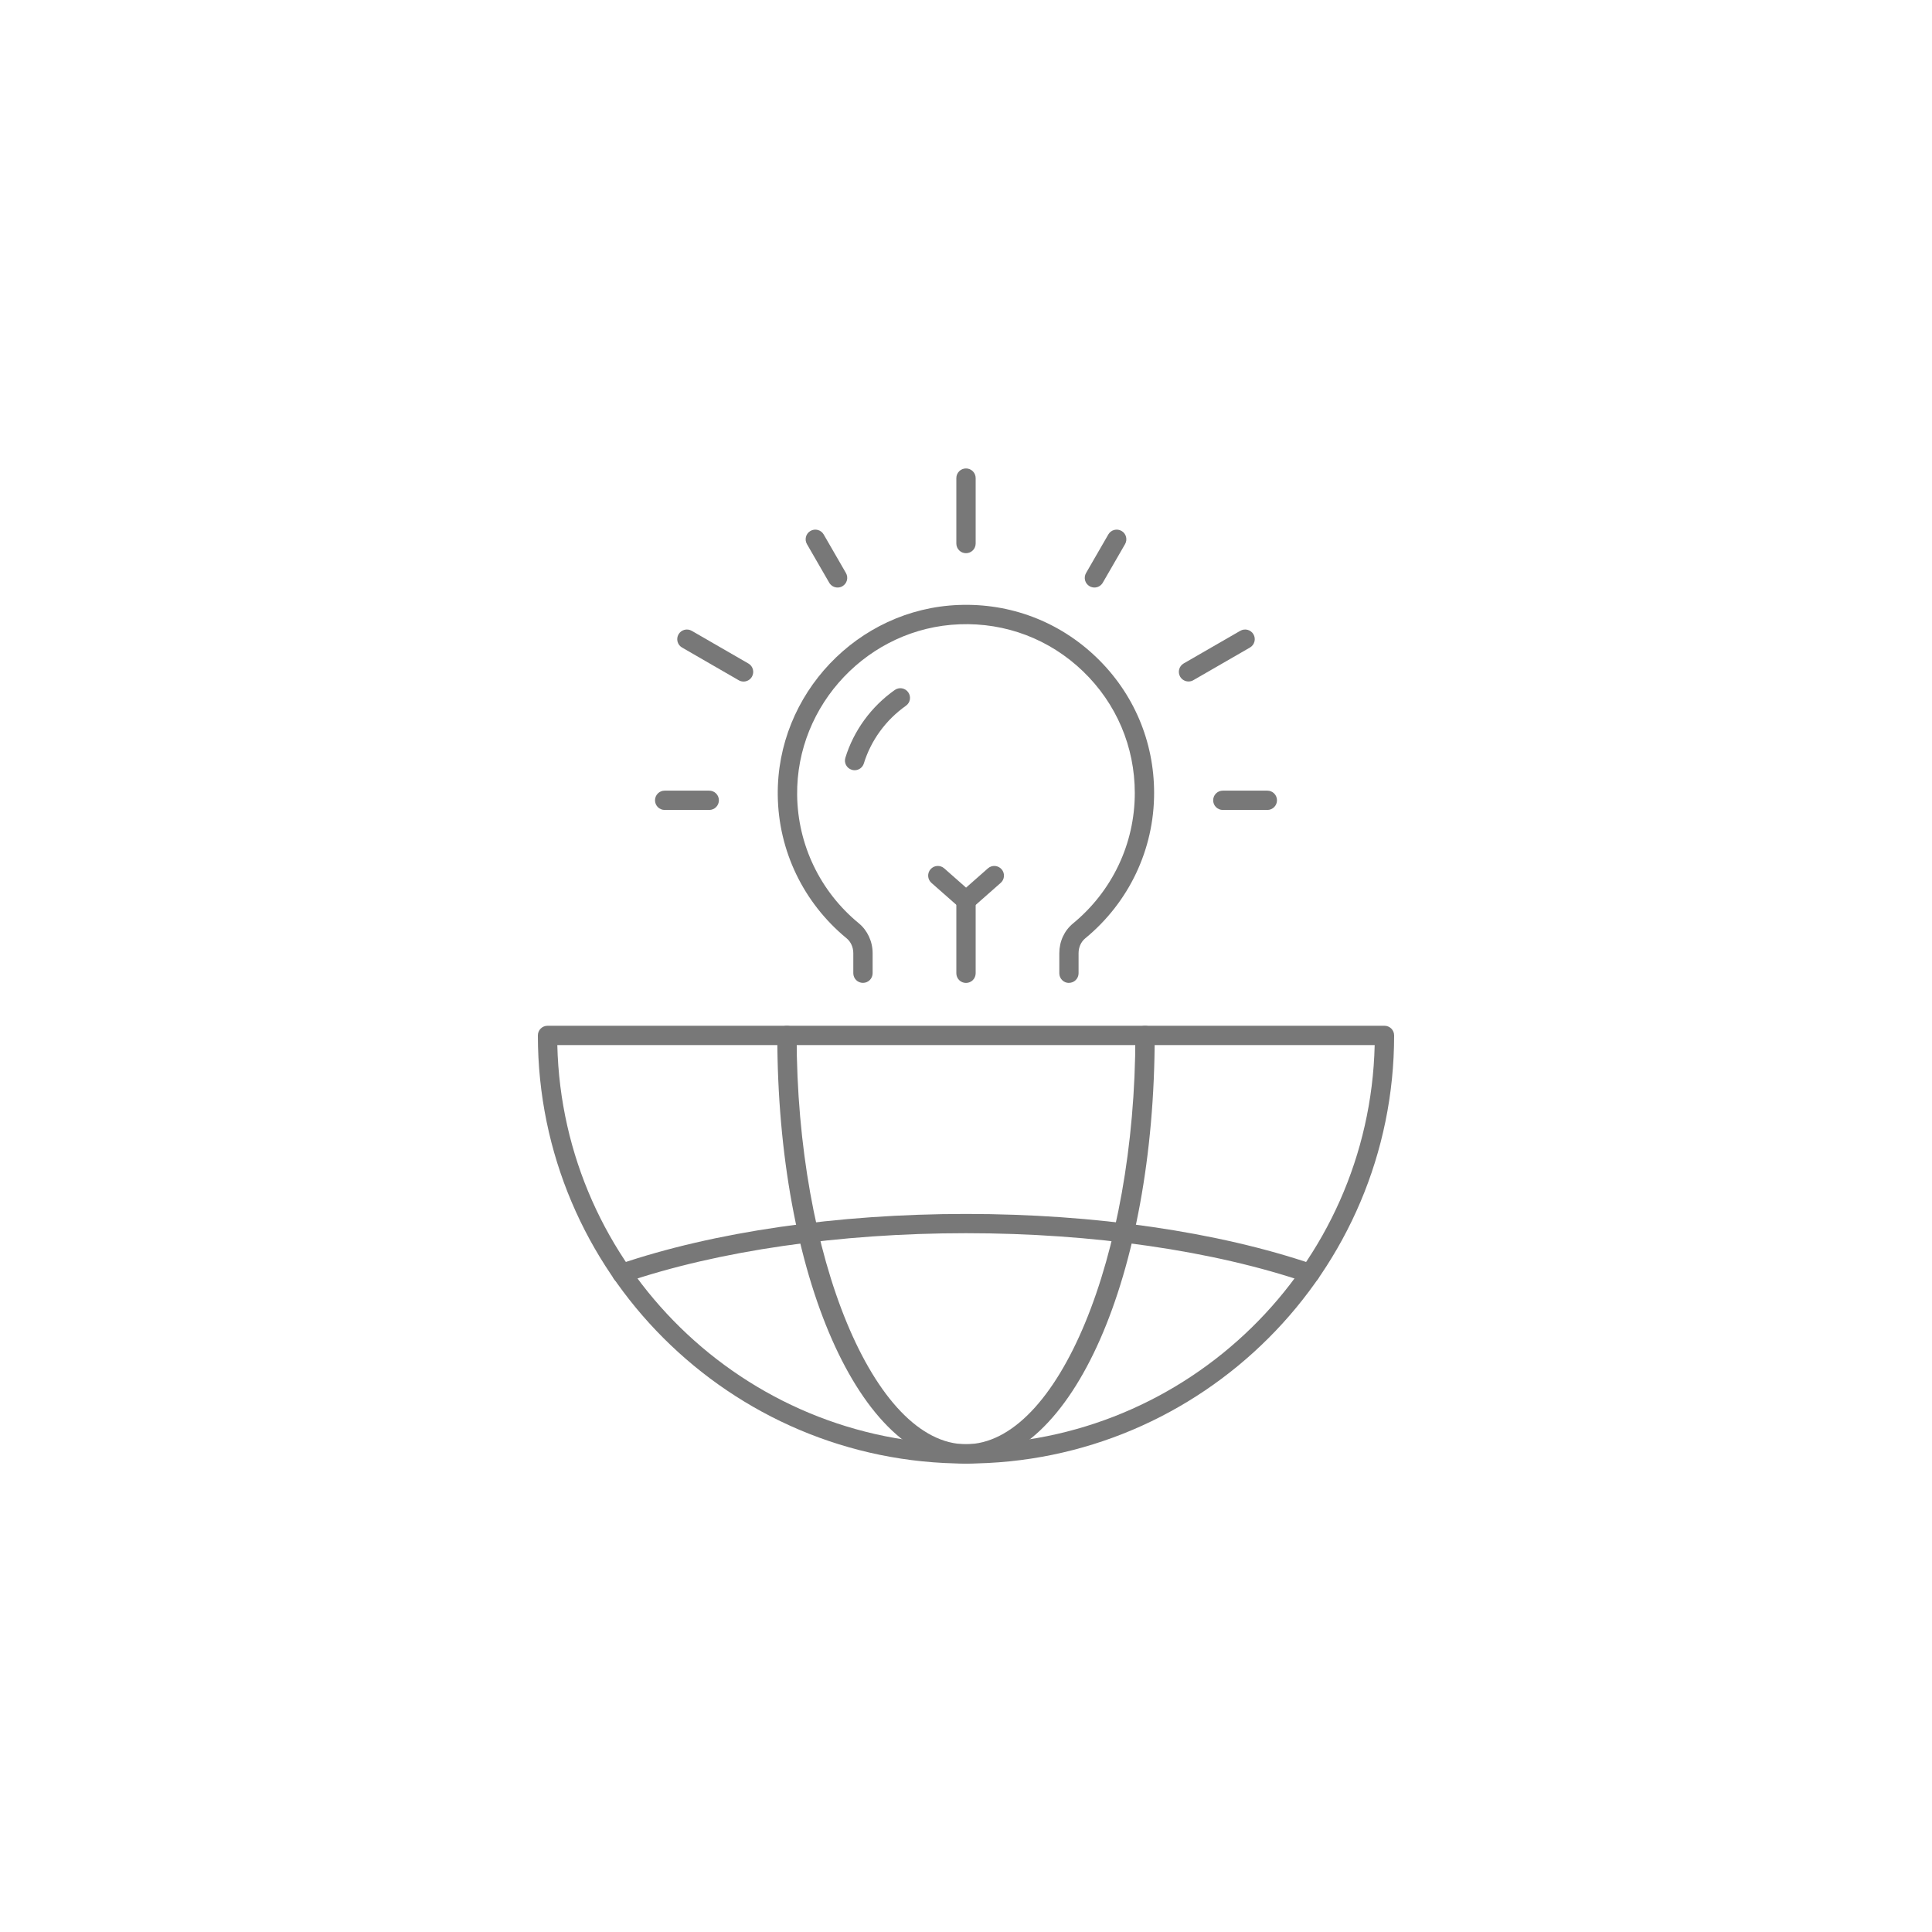 <?xml version="1.0" encoding="UTF-8"?><svg id="Layer_1" xmlns="http://www.w3.org/2000/svg" viewBox="0 0 300 300"><defs><style>.cls-1{fill:#787878;}</style></defs><g><path class="cls-1" d="m150,227.26c-36.66,0-66.48-29.82-66.48-66.48,0-.83.67-1.5,1.5-1.5h129.96c.83,0,1.5.67,1.5,1.5,0,36.66-29.82,66.48-66.48,66.48Zm-63.46-64.98c.8,34.31,28.96,61.98,63.46,61.98s62.66-27.67,63.46-61.98h-126.93Z"/><path class="cls-1" d="m150,227.26c-16.43,0-29.3-29.2-29.3-66.48,0-.83.67-1.5,1.5-1.5s1.5.67,1.5,1.5c0,34.41,12.05,63.48,26.3,63.48s26.3-29.07,26.3-63.48c0-.83.67-1.5,1.5-1.5s1.5.67,1.5,1.5c0,37.28-12.87,66.48-29.3,66.48Z"/><path class="cls-1" d="m96.56,199.25c-.62,0-1.21-.39-1.42-1.02-.27-.78.15-1.64.93-1.9,14.79-5.05,33.94-7.83,53.93-7.83s39.13,2.78,53.92,7.83c.78.27,1.2,1.12.93,1.9-.27.78-1.12,1.2-1.9.93-14.49-4.95-33.3-7.67-52.95-7.67s-38.48,2.73-52.96,7.67c-.16.05-.32.08-.48.08Z"/></g><g><g><path class="cls-1" d="m150,85.9c-.83,0-1.5-.67-1.5-1.5v-10.16c0-.83.67-1.5,1.5-1.5s1.5.67,1.5,1.5v10.16c0,.83-.67,1.5-1.5,1.5Z"/><path class="cls-1" d="m130.06,91.23c-.52,0-1.02-.27-1.3-.75l-3.46-5.99c-.41-.72-.17-1.63.55-2.05.72-.41,1.64-.17,2.05.55l3.46,5.99c.41.72.17,1.63-.55,2.05-.24.14-.49.2-.75.2Z"/><path class="cls-1" d="m115.46,105.83c-.25,0-.51-.06-.75-.2l-8.8-5.08c-.72-.41-.96-1.33-.55-2.05.42-.72,1.33-.96,2.05-.55l8.8,5.08c.72.41.96,1.33.55,2.05-.28.48-.78.75-1.3.75Z"/><path class="cls-1" d="m196.79,125.77h-6.91c-.83,0-1.5-.67-1.5-1.5s.67-1.5,1.5-1.5h6.91c.83,0,1.5.67,1.5,1.5s-.67,1.5-1.5,1.5Z"/><path class="cls-1" d="m110.13,125.77h-6.92c-.83,0-1.5-.67-1.5-1.5s.67-1.5,1.5-1.5h6.92c.83,0,1.5.67,1.5,1.5s-.67,1.5-1.5,1.5Z"/><path class="cls-1" d="m184.55,105.82c-.52,0-1.02-.27-1.3-.75-.41-.72-.17-1.63.55-2.05l8.79-5.07c.72-.41,1.64-.17,2.05.55.41.72.17,1.63-.55,2.05l-8.79,5.07c-.24.14-.49.2-.75.2Z"/><path class="cls-1" d="m169.94,91.23c-.25,0-.51-.07-.75-.2-.72-.41-.96-1.33-.55-2.05l3.46-5.99c.41-.72,1.33-.96,2.05-.55.72.41.96,1.33.55,2.05l-3.46,5.99c-.28.48-.78.75-1.3.75Z"/></g><g><path class="cls-1" d="m165.99,152.63c-.83,0-1.5-.67-1.5-1.5v-3.11c0-1.83.77-3.51,2.12-4.62,6.1-5.02,9.6-12.4,9.6-20.26,0-7.19-2.86-13.91-8.04-18.9-5.18-4.98-11.99-7.58-19.19-7.3-14.07.53-25.37,12.43-25.2,26.51.09,7.73,3.58,15,9.59,19.93,1.33,1.1,2.13,2.82,2.13,4.62v3.12c0,.83-.67,1.5-1.5,1.5s-1.5-.67-1.5-1.5v-3.12c0-.91-.39-1.77-1.04-2.3-6.69-5.5-10.59-13.59-10.69-22.21-.19-15.7,12.4-28.96,28.09-29.55,8.02-.31,15.62,2.58,21.39,8.13,5.78,5.56,8.96,13.04,8.96,21.06,0,8.76-3.9,16.99-10.7,22.58-.65.54-1.03,1.37-1.03,2.3v3.11c0,.83-.67,1.5-1.5,1.5Z"/><path class="cls-1" d="m132.7,119.6c-.15,0-.29-.02-.44-.07-.79-.24-1.24-1.08-.99-1.87,1.29-4.2,4.01-7.94,7.67-10.52.68-.48,1.61-.32,2.09.36.48.68.32,1.61-.36,2.09-3.12,2.2-5.43,5.38-6.53,8.95-.2.65-.79,1.06-1.43,1.06Z"/><path class="cls-1" d="m150,152.63c-.83,0-1.5-.67-1.5-1.5v-11.31c0-.83.67-1.5,1.5-1.5s1.5.67,1.5,1.5v11.31c0,.83-.67,1.5-1.5,1.5Z"/><path class="cls-1" d="m150,141.32c-.35,0-.71-.12-.99-.37l-4.38-3.86c-.62-.55-.68-1.5-.13-2.12.55-.62,1.5-.68,2.12-.13l3.39,2.99,3.39-2.99c.62-.55,1.57-.49,2.12.13.55.62.49,1.57-.13,2.12l-4.38,3.86c-.28.25-.64.37-.99.37Z"/></g></g></svg>